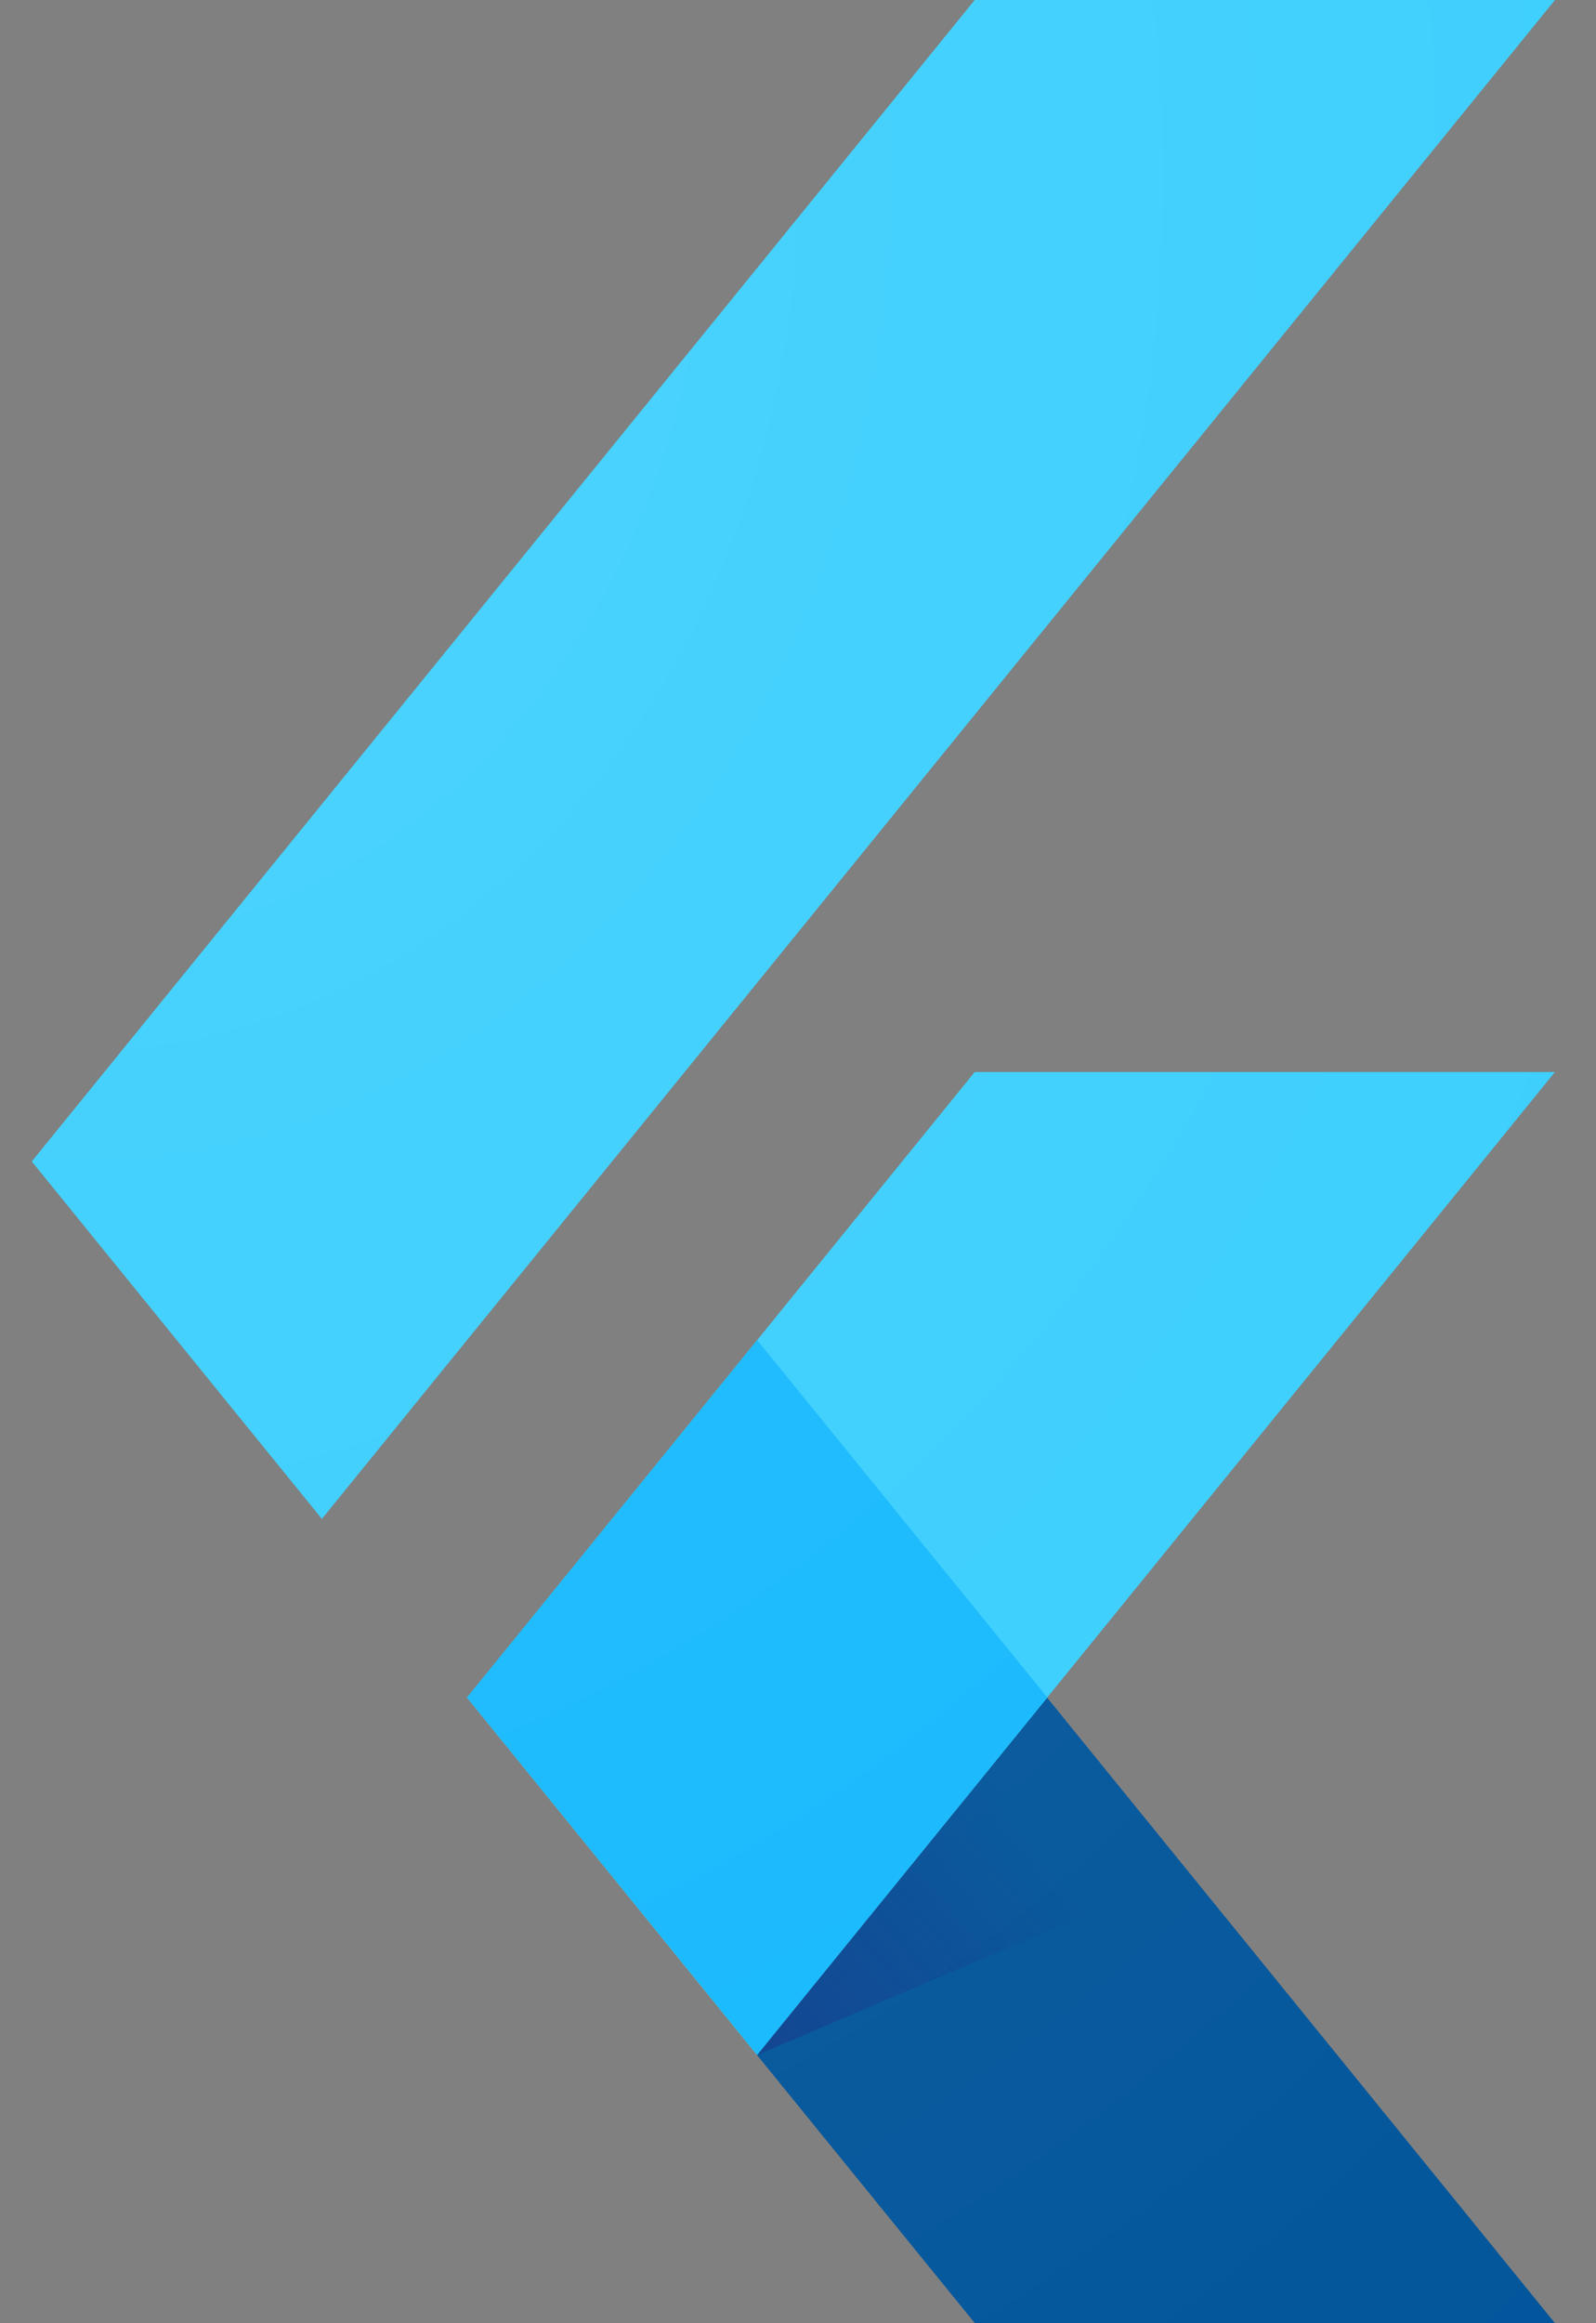 <svg width="22" height="32" viewBox="0 0 22 32" fill="none" xmlns="http://www.w3.org/2000/svg">
<rect x="0" y="0" width="22" height="32" fill="#808080" stroke="none"/>
<path d="M6.438 23.383L10.435 28.306L21.434 14.766H13.436L6.438 23.383Z" fill="#39CEFD"/>
<path d="M13.436 0H21.434L4.437 20.921L0.438 15.998L13.436 0Z" fill="#39CEFD"/>
<path d="M10.435 28.306L13.436 31.997H21.433L14.434 23.383L10.435 28.306Z" fill="#03569B"/>
<path d="M16.367 25.777L14.434 23.383L10.435 28.306L16.367 25.777Z" fill="url(#paint0_linear_1891_4669)"/>
<path d="M6.437 23.381L10.437 18.458L14.437 23.381L10.437 28.304L6.437 23.381Z" fill="#16B9FD"/>
<path d="M21.434 14.766L14.435 23.383L21.434 32H13.436L6.435 23.383L13.436 14.766H21.434ZM13.436 0L0.438 15.998L4.437 20.921L21.434 0H13.436Z" fill="url(#paint1_radial_1891_4669)"/>
<defs>
<linearGradient id="paint0_linear_1891_4669" x1="11.602" y1="29.256" x2="15.191" y2="26.34" gradientUnits="userSpaceOnUse">
<stop stop-color="#1A237E" stop-opacity="0.4"/>
<stop offset="1" stop-color="#1A237E" stop-opacity="0"/>
</linearGradient>
<radialGradient id="paint1_radial_1891_4669" cx="0" cy="0" r="1" gradientUnits="userSpaceOnUse" gradientTransform="translate(1.027 2.181) scale(31.808 39.148)">
<stop stop-color="white" stop-opacity="0.1"/>
<stop offset="1" stop-color="white" stop-opacity="0"/>
</radialGradient>
</defs>
</svg>
